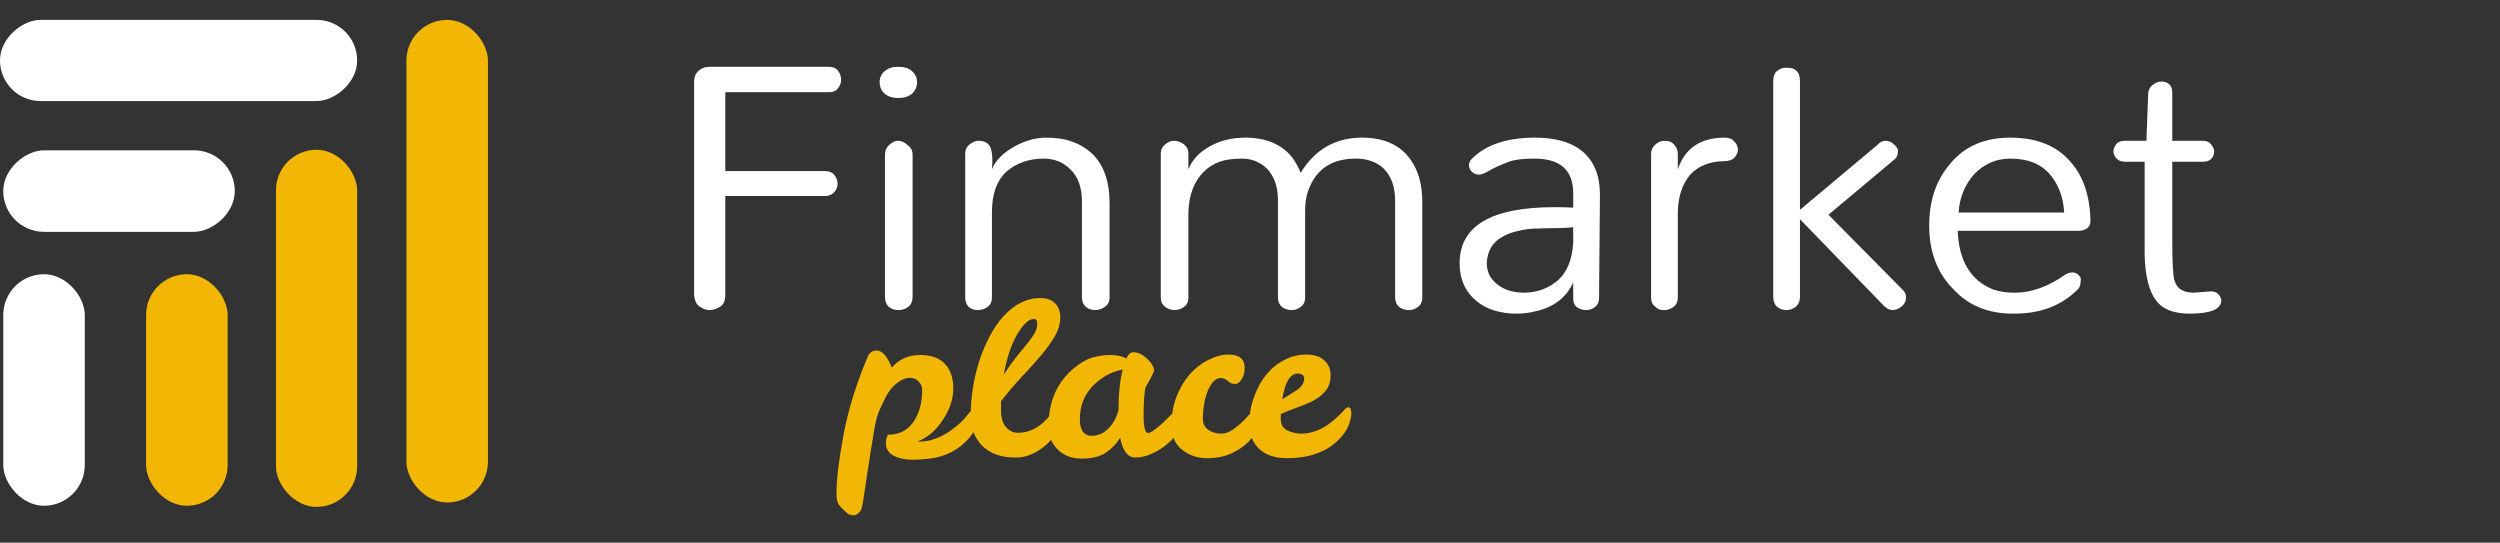 <svg width="129" height="28" viewBox="0 0 129 28" fill="none" xmlns="http://www.w3.org/2000/svg">
<rect x="0" y="0" width="129" height="28" fill="#333333" stroke="none"/>
<path d="M35.816 4.207C35.816 3.977 35.893 3.793 36.046 3.655C36.199 3.517 36.383 3.448 36.598 3.448H42.759C42.989 3.448 43.15 3.517 43.242 3.655C43.349 3.793 43.402 3.946 43.402 4.115C43.402 4.268 43.349 4.414 43.242 4.552C43.15 4.69 42.989 4.759 42.759 4.759H37.425V8.827H42.552C42.782 8.827 42.95 8.896 43.058 9.034C43.165 9.172 43.218 9.326 43.218 9.494C43.218 9.647 43.157 9.793 43.035 9.931C42.912 10.053 42.751 10.115 42.552 10.115H37.425V15.241C37.425 15.471 37.364 15.647 37.242 15.77C36.843 16.061 36.46 16.076 36.092 15.816C35.939 15.709 35.847 15.517 35.816 15.241V4.207ZM47.32 4.23C47.32 4.475 47.235 4.674 47.067 4.827C46.898 4.981 46.661 5.057 46.354 5.057C46.048 5.057 45.81 4.981 45.642 4.827C45.473 4.674 45.389 4.475 45.389 4.23C45.389 4.015 45.473 3.831 45.642 3.678C45.81 3.525 46.048 3.448 46.354 3.448C46.676 3.448 46.913 3.525 47.067 3.678C47.235 3.831 47.32 4.015 47.32 4.23ZM45.664 8C45.664 7.77 45.741 7.594 45.894 7.471C46.048 7.333 46.186 7.264 46.308 7.264C46.431 7.264 46.53 7.287 46.607 7.333C46.684 7.364 46.76 7.418 46.837 7.494C47.005 7.601 47.09 7.77 47.09 8V15.31C47.09 15.54 47.013 15.716 46.86 15.839C46.707 15.946 46.538 16 46.354 16C46.17 16 46.009 15.946 45.871 15.839C45.733 15.716 45.664 15.54 45.664 15.31V8ZM49.805 7.931C49.805 7.732 49.882 7.571 50.035 7.448C50.188 7.326 50.342 7.264 50.495 7.264C50.817 7.264 51.023 7.387 51.115 7.632C51.207 7.877 51.23 8.245 51.184 8.736C51.368 8.276 51.767 7.877 52.38 7.54C52.916 7.249 53.445 7.103 53.966 7.103C54.502 7.103 54.955 7.172 55.322 7.31C55.69 7.433 56.027 7.632 56.334 7.908C56.947 8.49 57.253 9.349 57.253 10.483V15.356C57.253 15.571 57.169 15.732 57.001 15.839C56.847 15.946 56.686 16 56.518 16C56.334 16 56.173 15.946 56.035 15.839C55.897 15.716 55.828 15.556 55.828 15.356V10.391C55.828 9.67 55.629 9.119 55.23 8.736C54.863 8.368 54.403 8.184 53.851 8.184C53.115 8.184 52.487 8.398 51.966 8.827C51.445 9.287 51.184 9.992 51.184 10.942V15.356C51.184 15.571 51.108 15.732 50.955 15.839C50.801 15.946 50.633 16 50.449 16C50.265 16 50.112 15.946 49.989 15.839C49.866 15.716 49.805 15.556 49.805 15.356V7.931ZM67.114 8.919C67.85 7.709 68.907 7.103 70.287 7.103C71.712 7.103 72.662 7.701 73.137 8.896C73.306 9.341 73.39 9.854 73.39 10.437V15.356C73.39 15.571 73.314 15.732 73.16 15.839C73.022 15.946 72.869 16 72.7 16C72.516 16 72.348 15.946 72.195 15.839C72.057 15.716 71.988 15.556 71.988 15.356V10.345C71.988 9.64 71.789 9.088 71.39 8.69C71.022 8.352 70.547 8.184 69.965 8.184C68.8 8.184 68.011 8.659 67.597 9.609C67.428 9.962 67.344 10.391 67.344 10.896V15.356C67.344 15.571 67.267 15.732 67.114 15.839C66.976 15.946 66.823 16 66.654 16C66.471 16 66.302 15.946 66.149 15.839C66.011 15.716 65.942 15.556 65.942 15.356V10.345C65.942 9.64 65.75 9.088 65.367 8.69C64.999 8.352 64.578 8.184 64.103 8.184C63.628 8.184 63.237 8.237 62.93 8.345C62.624 8.452 62.348 8.628 62.103 8.873C61.612 9.364 61.352 10.053 61.321 10.942V15.356C61.321 15.571 61.245 15.732 61.091 15.839C60.938 15.946 60.777 16 60.608 16C60.44 16 60.279 15.946 60.126 15.839C59.972 15.716 59.896 15.556 59.896 15.356V7.931C59.896 7.732 59.972 7.571 60.126 7.448C60.279 7.326 60.425 7.264 60.562 7.264C60.7 7.264 60.808 7.287 60.884 7.333C60.961 7.364 61.03 7.402 61.091 7.448C61.245 7.571 61.321 7.724 61.321 7.908V8.736C61.536 8.214 61.926 7.808 62.493 7.517C62.999 7.241 63.589 7.103 64.264 7.103C65.306 7.103 66.103 7.433 66.654 8.092C66.838 8.337 66.992 8.613 67.114 8.919ZM80.213 10.69C80.534 10.69 80.856 10.697 81.178 10.713V9.977C81.178 8.782 80.511 8.184 79.178 8.184C78.58 8.184 78.144 8.237 77.868 8.345C77.377 8.529 77.025 8.69 76.81 8.827C76.596 8.95 76.427 9.011 76.305 9.011C76.182 9.011 76.067 8.965 75.96 8.873C75.852 8.782 75.799 8.659 75.799 8.506C75.799 8.383 75.868 8.26 76.006 8.138C76.726 7.448 77.791 7.103 79.201 7.103C80.826 7.103 81.868 7.647 82.328 8.736C82.481 9.119 82.557 9.563 82.557 10.069L82.511 15.379C82.511 15.579 82.442 15.732 82.305 15.839C82.167 15.946 82.013 16 81.845 16C81.676 16 81.523 15.954 81.385 15.862C81.247 15.77 81.178 15.617 81.178 15.402V14.575C80.81 15.372 80.151 15.87 79.201 16.069C78.91 16.145 78.58 16.184 78.213 16.184C77.845 16.184 77.477 16.13 77.109 16.023C76.757 15.916 76.442 15.747 76.167 15.517C75.6 15.042 75.316 14.398 75.316 13.586C75.316 11.655 76.948 10.69 80.213 10.69ZM81.178 11.724C80.933 11.755 80.649 11.77 80.328 11.77C80.006 11.77 79.676 11.778 79.339 11.793C79.002 11.793 78.68 11.831 78.374 11.908C78.067 11.969 77.791 12.069 77.546 12.207C77.025 12.483 76.749 12.935 76.718 13.563C76.718 14.053 76.918 14.437 77.316 14.713C77.623 14.958 78.059 15.088 78.626 15.103C79.316 15.103 79.914 14.881 80.419 14.437C80.879 14.008 81.132 13.364 81.178 12.506V11.724ZM86.575 8.736C86.943 7.647 87.748 7.103 88.989 7.103C89.219 7.103 89.387 7.172 89.495 7.31C89.617 7.433 89.678 7.571 89.678 7.724C89.678 7.862 89.617 8 89.495 8.138C89.387 8.26 89.18 8.322 88.874 8.322C88.567 8.322 88.261 8.383 87.954 8.506C87.648 8.628 87.395 8.805 87.196 9.034C86.782 9.54 86.575 10.207 86.575 11.034V15.356C86.575 15.571 86.498 15.732 86.345 15.839C86.192 15.946 86.054 16 85.931 16C85.809 16 85.709 15.992 85.632 15.977C85.556 15.946 85.479 15.893 85.403 15.816C85.265 15.724 85.196 15.571 85.196 15.356V7.954C85.196 7.755 85.265 7.594 85.403 7.471C85.541 7.333 85.709 7.264 85.908 7.264C86.123 7.264 86.284 7.333 86.391 7.471C86.514 7.594 86.575 7.755 86.575 7.954V8.736ZM92.878 11.31V15.31C92.878 15.54 92.801 15.716 92.648 15.839C92.51 15.946 92.349 16 92.165 16C91.997 16 91.844 15.946 91.706 15.839C91.568 15.716 91.499 15.54 91.499 15.31V4.184C91.499 3.939 91.568 3.762 91.706 3.655C91.844 3.548 91.981 3.494 92.119 3.494C92.257 3.494 92.365 3.502 92.441 3.517C92.533 3.532 92.617 3.578 92.694 3.655C92.817 3.762 92.878 3.939 92.878 4.184V10.828L96.855 7.494C96.993 7.341 97.138 7.264 97.292 7.264C97.46 7.264 97.606 7.326 97.728 7.448C97.866 7.571 97.935 7.686 97.935 7.793C97.935 7.992 97.874 8.138 97.751 8.23L94.349 11.08L98.211 14.988C98.303 15.08 98.349 15.195 98.349 15.333C98.349 15.456 98.326 15.556 98.28 15.632C98.25 15.693 98.196 15.755 98.119 15.816C97.966 15.939 97.813 16 97.659 16C97.506 16 97.353 15.923 97.2 15.77L92.878 11.31ZM107.868 11.379C107.868 11.701 107.684 11.877 107.316 11.908H101.018C101.079 13.471 101.692 14.483 102.857 14.942C103.179 15.05 103.546 15.103 103.96 15.103C104.818 15.103 105.692 14.789 106.581 14.161C106.857 14.008 107.087 14.023 107.27 14.207C107.362 14.299 107.393 14.391 107.362 14.483C107.362 14.697 107.309 14.851 107.202 14.942C106.359 15.785 105.248 16.199 103.868 16.184C102.611 16.184 101.6 15.778 100.834 14.965C99.975 14.123 99.546 13.011 99.546 11.632C99.546 10.36 99.899 9.31 100.604 8.483C101.339 7.563 102.382 7.103 103.73 7.103C105.079 7.103 106.106 7.509 106.811 8.322C107.485 9.057 107.838 10.076 107.868 11.379ZM106.512 10.965C106.466 10.138 106.198 9.456 105.707 8.919C105.248 8.429 104.588 8.184 103.73 8.184C102.995 8.184 102.366 8.46 101.845 9.011C101.37 9.563 101.11 10.214 101.064 10.965H106.512ZM114.618 15.494C114.618 15.954 114.074 16.184 112.985 16.184C112.173 16.184 111.598 15.962 111.261 15.517C110.894 15.042 110.694 14.26 110.664 13.172V8.345H109.652C109.468 8.345 109.323 8.291 109.215 8.184C109.108 8.061 109.054 7.939 109.054 7.816C109.054 7.693 109.1 7.571 109.192 7.448C109.284 7.326 109.438 7.264 109.652 7.264H110.756L110.848 4.782C110.878 4.598 110.962 4.46 111.1 4.368C111.238 4.26 111.384 4.207 111.537 4.207C111.69 4.207 111.821 4.253 111.928 4.345C112.035 4.437 112.089 4.582 112.089 4.782V7.264H113.675C113.859 7.264 113.997 7.326 114.089 7.448C114.196 7.571 114.25 7.693 114.25 7.816C114.25 7.969 114.196 8.1 114.089 8.207C113.997 8.299 113.859 8.345 113.675 8.345H112.089V12.414C112.089 13.548 112.127 14.238 112.204 14.483C112.28 14.713 112.403 14.873 112.572 14.965C112.74 15.057 112.947 15.103 113.192 15.103L114.089 15.034C114.257 15.034 114.388 15.088 114.48 15.195C114.572 15.303 114.618 15.402 114.618 15.494Z" fill="white"/>
<path d="M46.011 18.967C46.392 18.535 46.88 18.318 47.474 18.318C48.325 18.318 48.864 18.663 49.091 19.352C49.157 19.558 49.19 19.785 49.19 20.034C49.19 20.592 49.007 21.142 48.64 21.684C48.281 22.227 47.844 22.594 47.331 22.784H47.463C47.998 22.784 48.541 22.586 49.091 22.19C49.443 21.941 49.718 21.684 49.916 21.42C50.121 21.149 50.276 21.013 50.378 21.013C50.481 21.013 50.532 21.131 50.532 21.365C50.532 21.776 50.356 22.19 50.004 22.608C49.476 23.21 48.801 23.562 47.98 23.664C47.386 23.73 46.965 23.741 46.715 23.697C46.466 23.653 46.275 23.598 46.143 23.532C45.857 23.386 45.714 23.166 45.714 22.872C45.714 22.711 45.747 22.564 45.813 22.432C46.392 22.432 46.833 22.212 47.133 21.772C47.434 21.332 47.584 20.782 47.584 20.122C47.584 19.961 47.526 19.818 47.408 19.693C47.291 19.561 47.133 19.495 46.935 19.495C46.745 19.495 46.535 19.58 46.308 19.748C46.081 19.917 45.898 20.13 45.758 20.386C45.626 20.636 45.505 20.885 45.395 21.134C45.285 21.376 45.197 21.684 45.131 22.058C45.014 22.733 44.878 23.584 44.724 24.61C44.578 25.644 44.486 26.198 44.449 26.271C44.413 26.352 44.358 26.425 44.284 26.491C44.211 26.557 44.134 26.59 44.053 26.59C43.907 26.59 43.785 26.546 43.69 26.458C43.426 26.231 43.272 26.055 43.228 25.93C43.184 25.813 43.162 25.659 43.162 25.468C43.162 24.75 43.283 23.741 43.525 22.443C43.767 21.145 44.185 19.796 44.779 18.395C44.867 18.19 45.021 18.087 45.241 18.087C45.468 18.087 45.685 18.285 45.89 18.681C45.949 18.784 45.989 18.879 46.011 18.967ZM52.433 23.609C51.384 23.617 50.669 23.224 50.288 22.432C50.156 22.154 50.09 21.805 50.09 21.387C50.09 20.962 50.127 20.511 50.2 20.034C50.347 19.081 50.629 18.201 51.047 17.394C51.26 16.984 51.498 16.632 51.762 16.338C52.341 15.693 52.987 15.374 53.698 15.381C54.013 15.381 54.259 15.469 54.435 15.645C54.618 15.814 54.71 16.06 54.71 16.382C54.71 16.705 54.615 17.031 54.424 17.361C54.233 17.684 53.988 18.021 53.687 18.373C53.394 18.718 53.067 19.081 52.708 19.462C52.349 19.844 51.997 20.258 51.652 20.705V21.145C51.652 21.556 51.74 21.857 51.916 22.047C52.092 22.238 52.297 22.333 52.532 22.333C53.163 22.333 53.72 22.022 54.204 21.398C54.402 21.142 54.552 21.013 54.655 21.013C54.758 21.013 54.809 21.138 54.809 21.387C54.809 21.637 54.739 21.893 54.6 22.157C54.468 22.414 54.292 22.652 54.072 22.872C53.852 23.085 53.599 23.261 53.313 23.4C53.027 23.54 52.734 23.609 52.433 23.609ZM53.027 17.702C53.181 17.512 53.302 17.339 53.39 17.185C53.478 17.031 53.522 16.874 53.522 16.712C53.522 16.544 53.463 16.459 53.346 16.459C53.089 16.459 52.803 16.723 52.488 17.251C52.18 17.779 51.949 18.472 51.795 19.33C52.044 18.949 52.272 18.63 52.477 18.373C52.69 18.117 52.873 17.893 53.027 17.702ZM60.913 20.98C61.045 20.98 61.111 21.149 61.111 21.486C61.111 21.67 61.034 21.893 60.88 22.157C60.726 22.414 60.524 22.652 60.275 22.872C60.033 23.085 59.761 23.261 59.461 23.4C59.16 23.54 58.867 23.609 58.581 23.609C58.192 23.609 57.932 23.268 57.8 22.586C57.609 22.902 57.36 23.162 57.052 23.367C56.744 23.565 56.329 23.664 55.809 23.664C55.295 23.664 54.881 23.503 54.566 23.18C54.25 22.858 54.096 22.465 54.104 22.003C54.104 20.757 54.518 19.774 55.347 19.055C55.699 18.755 56.025 18.557 56.326 18.461C56.634 18.366 56.956 18.318 57.294 18.318C57.631 18.318 57.906 18.377 58.119 18.494C58.221 18.282 58.339 18.175 58.471 18.175C58.727 18.175 58.969 18.289 59.197 18.516C59.431 18.736 59.549 18.945 59.549 19.143C59.446 19.385 59.296 19.675 59.098 20.012C59.039 20.35 59.01 20.823 59.01 21.431C59.01 22.04 59.087 22.344 59.241 22.344C59.431 22.344 59.893 21.963 60.627 21.2C60.759 21.054 60.854 20.98 60.913 20.98ZM55.721 21.64C55.721 22.205 55.93 22.487 56.348 22.487C56.795 22.48 57.165 22.242 57.459 21.772C57.561 21.611 57.646 21.413 57.712 21.178C57.712 20.357 57.785 19.653 57.932 19.066C57.338 19.184 56.821 19.47 56.381 19.924C55.941 20.379 55.721 20.951 55.721 21.64ZM64.928 20.98C65.06 20.98 65.126 21.094 65.126 21.321C65.126 21.541 65.067 21.78 64.95 22.036C64.84 22.293 64.668 22.542 64.433 22.784C64.206 23.019 63.912 23.221 63.553 23.389C63.194 23.558 62.768 23.642 62.277 23.642C61.793 23.642 61.368 23.499 61.001 23.213C60.634 22.92 60.451 22.502 60.451 21.959C60.451 21.409 60.535 20.914 60.704 20.474C60.88 20.027 61.107 19.642 61.386 19.319C61.672 18.997 61.995 18.747 62.354 18.571C62.713 18.388 63.054 18.296 63.377 18.296C63.942 18.296 64.224 18.52 64.224 18.967C64.224 19.224 64.169 19.429 64.059 19.583C63.956 19.737 63.85 19.814 63.74 19.814C63.593 19.814 63.465 19.763 63.355 19.66C63.245 19.558 63.124 19.506 62.992 19.506C62.86 19.499 62.732 19.561 62.607 19.693C62.49 19.825 62.391 19.994 62.31 20.199C62.149 20.61 62.068 21.09 62.068 21.64C62.075 21.904 62.196 22.102 62.431 22.234C62.592 22.322 62.783 22.37 63.003 22.377C63.223 22.377 63.432 22.304 63.63 22.157C63.835 22.011 64.022 21.853 64.191 21.684C64.36 21.508 64.506 21.347 64.631 21.2C64.763 21.054 64.862 20.98 64.928 20.98ZM67.142 22.377C67.714 22.377 68.267 22.15 68.803 21.695C69.001 21.527 69.162 21.373 69.287 21.233C69.411 21.087 69.507 21.013 69.573 21.013C69.675 21.013 69.727 21.116 69.727 21.321C69.727 21.527 69.672 21.758 69.562 22.014C69.452 22.264 69.268 22.509 69.012 22.751C68.381 23.345 67.516 23.642 66.416 23.642C65.543 23.642 64.949 23.327 64.634 22.696C64.524 22.476 64.469 22.161 64.469 21.75C64.469 21.34 64.549 20.914 64.711 20.474C64.872 20.027 65.085 19.642 65.349 19.319C65.62 18.997 65.932 18.747 66.284 18.571C66.636 18.388 67.01 18.296 67.406 18.296C67.809 18.296 68.117 18.395 68.33 18.593C68.55 18.791 68.66 19.048 68.66 19.363C68.66 19.679 68.579 19.939 68.418 20.144C68.264 20.342 68.062 20.511 67.813 20.65C67.563 20.782 67.285 20.903 66.977 21.013C66.676 21.116 66.379 21.233 66.086 21.365V21.64C66.093 21.904 66.203 22.091 66.416 22.201C66.628 22.311 66.87 22.37 67.142 22.377ZM66.955 19.275C66.573 19.275 66.309 19.719 66.163 20.606C66.317 20.504 66.46 20.412 66.592 20.331C66.731 20.251 66.852 20.174 66.955 20.1C67.175 19.939 67.288 19.756 67.296 19.55C67.296 19.367 67.182 19.275 66.955 19.275Z" fill="#F2B705"/>
<rect x="20.971" y="1.026" width="4.207" height="24.903" rx="2.103" fill="#F2B705"/>
<rect x="0.168" y="11.963" width="4.207" height="11.947" rx="2.103" transform="rotate(-90 0.168 11.963)" fill="white"/>
<rect x="14.24" y="7.727" width="4.188" height="18.429" rx="2.094" fill="#F2B705"/>
<rect x="18.429" y="1.026" width="4.188" height="18.429" rx="2.094" transform="rotate(90 18.429 1.026)" fill="white"/>
<rect x="0.168" y="14.15" width="4.207" height="11.947" rx="2.103" fill="white"/>
<rect x="7.539" y="14.15" width="4.207" height="11.947" rx="2.103" fill="#F2B705"/>
</svg>

